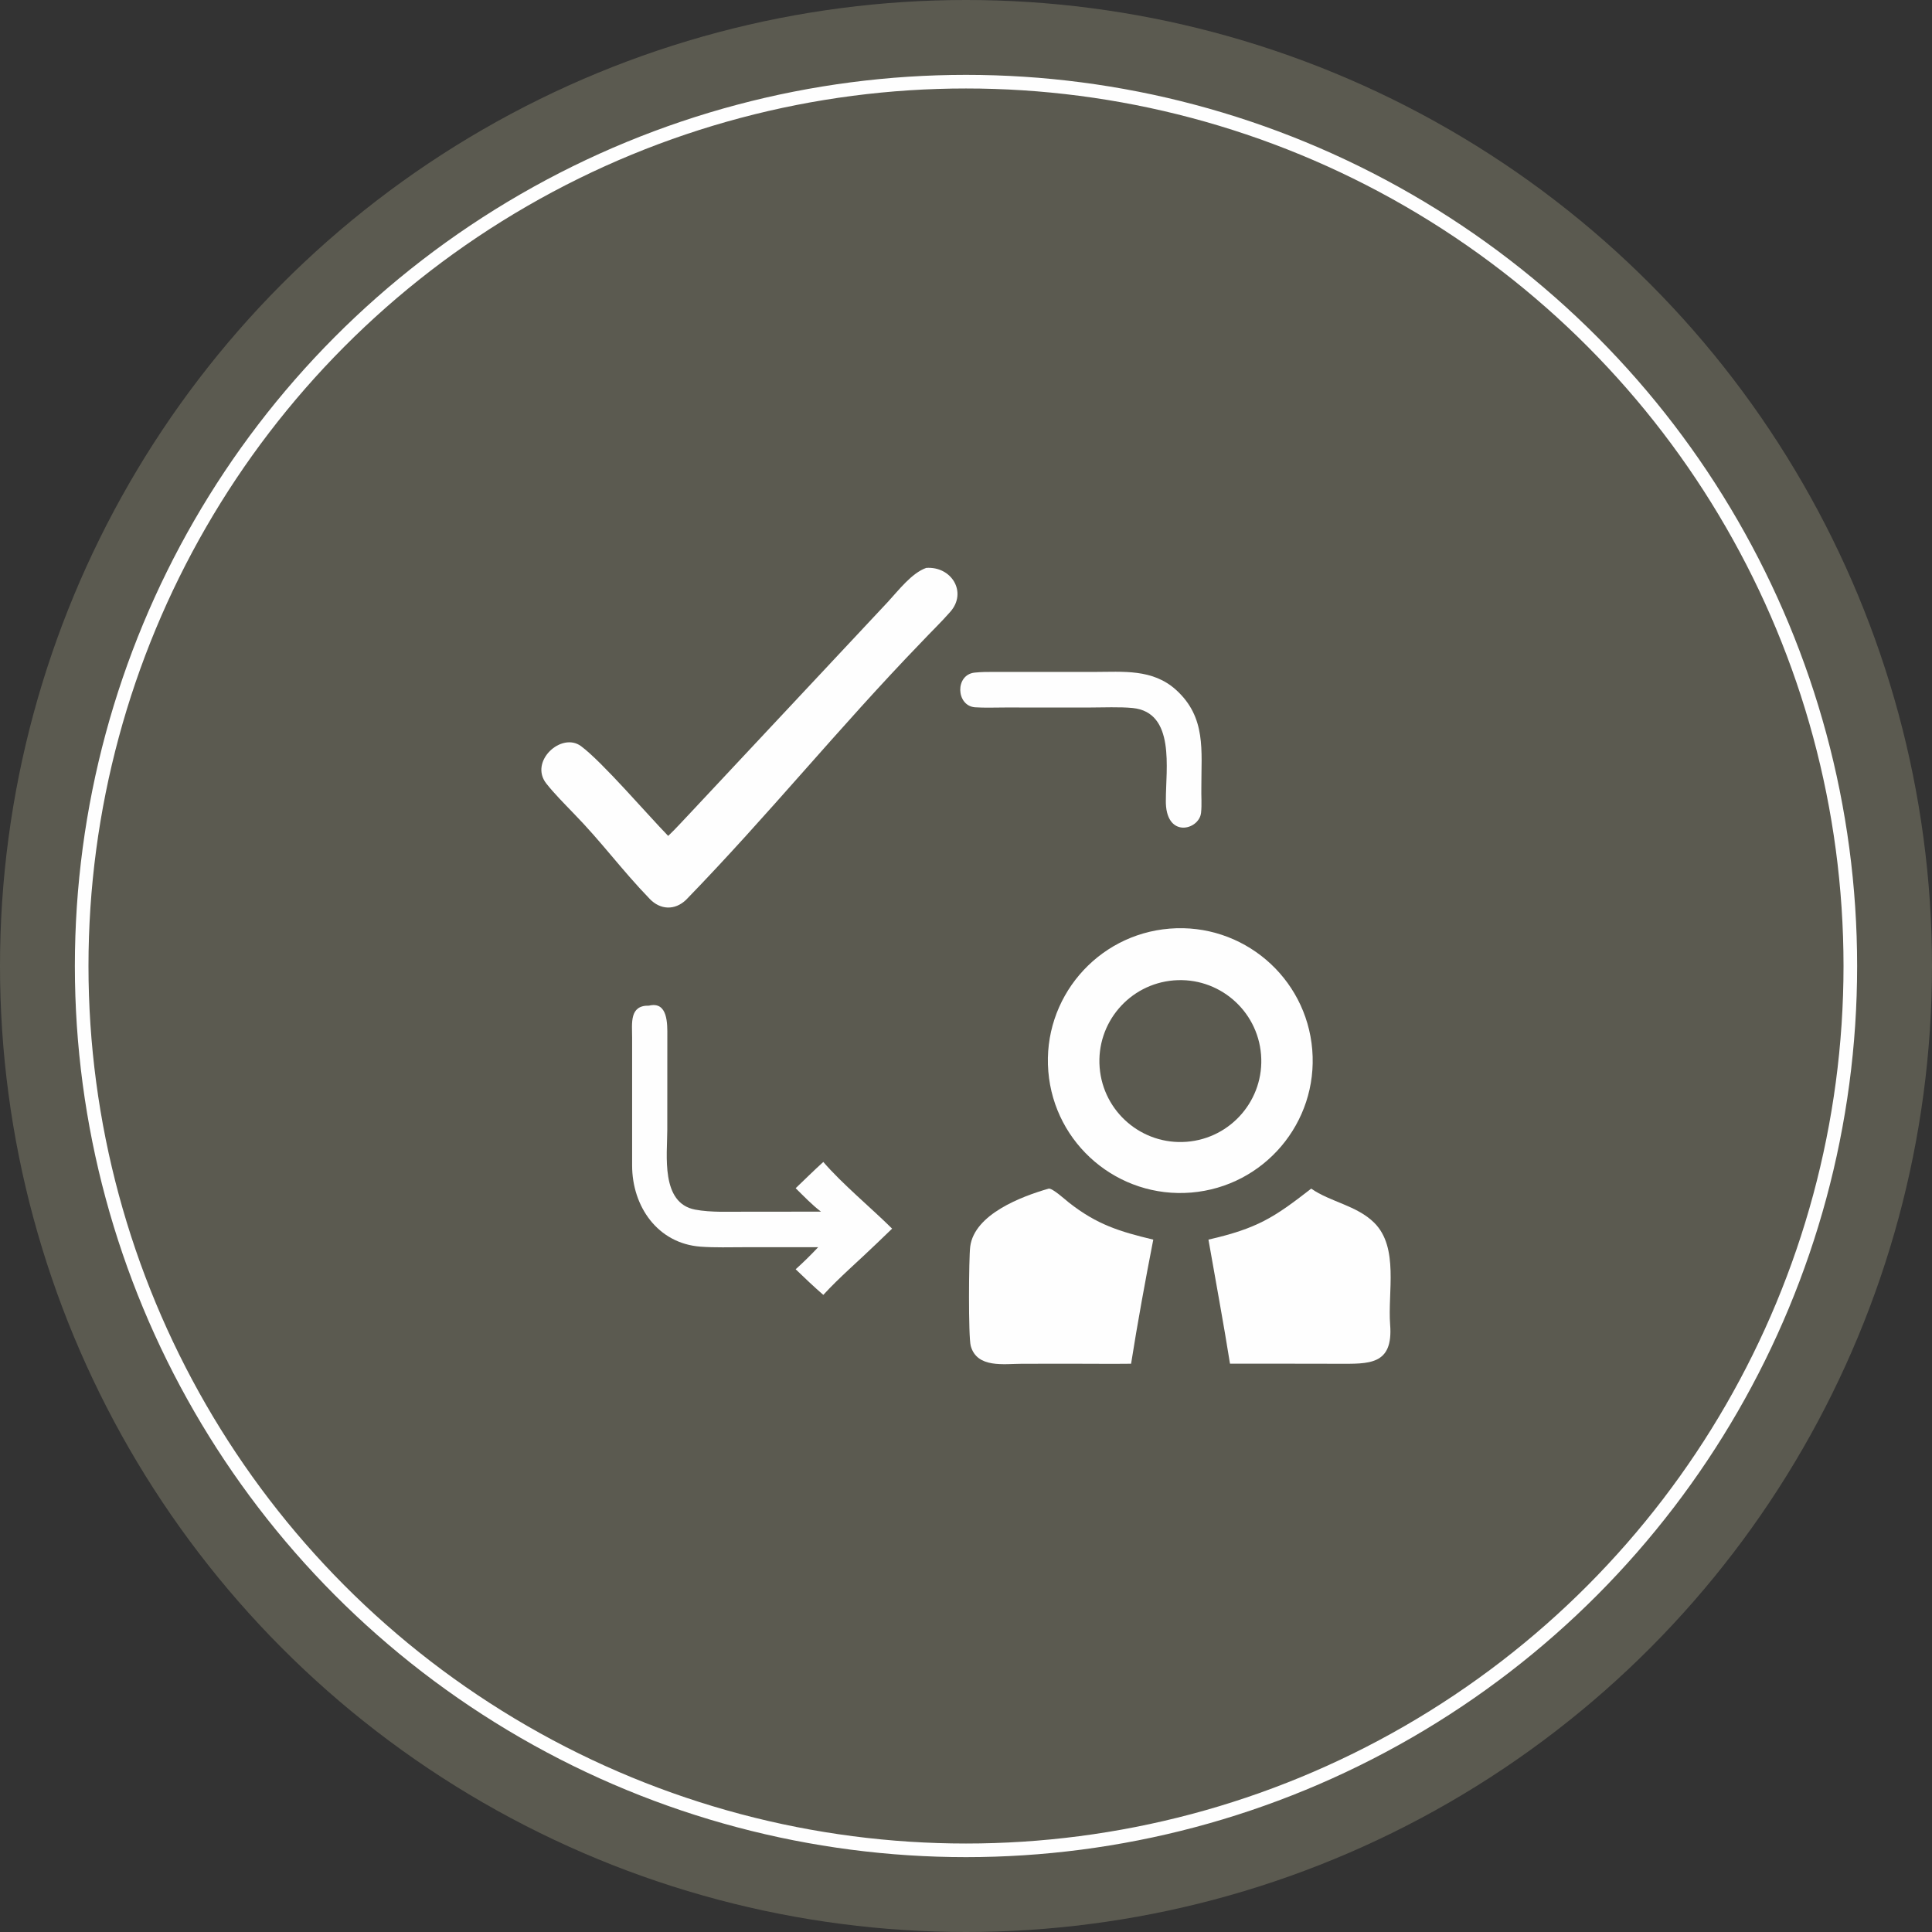<?xml version="1.0" encoding="UTF-8"?>
<!DOCTYPE svg PUBLIC "-//W3C//DTD SVG 1.1//EN" "http://www.w3.org/Graphics/SVG/1.1/DTD/svg11.dtd">
<!-- Creator: CorelDRAW X6 -->
<svg xmlns="http://www.w3.org/2000/svg" xml:space="preserve" width="80px" height="80px" version="1.1" shape-rendering="geometricPrecision" text-rendering="geometricPrecision" image-rendering="optimizeQuality" fill-rule="evenodd" clip-rule="evenodd"
viewBox="0 0 98810 98810"
 xmlns:xlink="http://www.w3.org/1999/xlink">
 <rect x="0" y="0" width="98810" height="98810" fill="#333333" stroke="none"/>
 <g id="Слой_x0020_1">
  <circle fill="#5B5A50" cx="49405" cy="49405" r="49405"/>
  <g id="_927757920">
   <path fill="#FEFEFE" d="M59627 40914c-4,-1579 494,-4479 -1693,-4703 -645,-66 -1538,-26 -2210,-26l-4322 -1c-510,0 -1038,23 -1547,-11 -964,-88 -1019,-1671 -2,-1774 347,-35 634,-35 974,-35l1453 2 3667 -1c1486,-1 3003,-169 4204,921 1553,1411 1284,3113 1291,4987 -12,429 32,875 -16,1301 -100,891 -1840,1337 -1800,-660z"/>
   <path fill="#FEFEFE" d="M41844 63786l-3736 1c-745,0 -1548,27 -2282,-28 -2200,-166 -3495,-2065 -3497,-4149l0 -6548c0,-730 -148,-1654 863,-1629 970,-235 941,939 938,1561l-3 4800c0,1273 -346,3734 1423,4070 815,155 1806,105 2653,106l3787 -1c-453,-339 -891,-802 -1297,-1200 475,-451 927,-903 1414,-1343 954,1112 2452,2354 3519,3411l-807 776c-869,841 -1906,1730 -2712,2613 -418,-360 -1011,-918 -1414,-1311 423,-380 759,-715 1151,-1128z"/>
   <path fill="#FEFEFE" d="M34174 42751c367,-341 871,-907 1232,-1282l9999 -10681c555,-600 1219,-1478 1965,-1743 1293,-92 2110,1241 1237,2239 -475,544 -999,1043 -1492,1569 -4224,4371 -7804,8820 -12031,13172 -571,541 -1308,516 -1854,-51 -1472,-1526 -2433,-2884 -3916,-4400 -456,-475 -976,-997 -1374,-1502 -889,-1131 777,-2655 1778,-1910 1086,807 3390,3496 4457,4591z"/>
   <path fill="#FEFEFE" d="M60927 60992c-3731,311 -7007,-2465 -7312,-6197 -305,-3732 2477,-7003 6209,-7302 3724,-298 6986,2476 7290,6199 304,3724 -2465,6990 -6188,7300zm-897 -10851c-2275,186 -3970,2178 -3790,4453 180,2275 2168,3976 4443,3802 2284,-175 3993,-2171 3812,-4455 -181,-2284 -2182,-3987 -4466,-3800z"/>
   <path fill="#FEFEFE" d="M54944 69746l-2673 3c-917,1 -2302,242 -2623,-911 -128,-461 -101,-4523 -28,-5081 216,-1658 2631,-2570 4012,-2965 186,-39 846,563 1030,708 1441,1134 2599,1486 4321,1900 -393,2005 -817,4328 -1135,6347 -959,12 -1944,0 -2905,0z"/>
   <path fill="#FEFEFE" d="M61805 63399c2503,-575 3343,-1120 5256,-2608 967,680 2333,860 3224,1747 1271,1266 682,3556 812,5209 164,2089 -1092,2004 -2666,2002l-2506 -4 -3018 0c-329,-2073 -739,-4262 -1102,-6347z"/>
  </g>
  <circle fill="none" stroke="#FEFEFE" stroke-width="696.521" cx="49405" cy="49405" r="45228"/>
 </g>
</svg>
